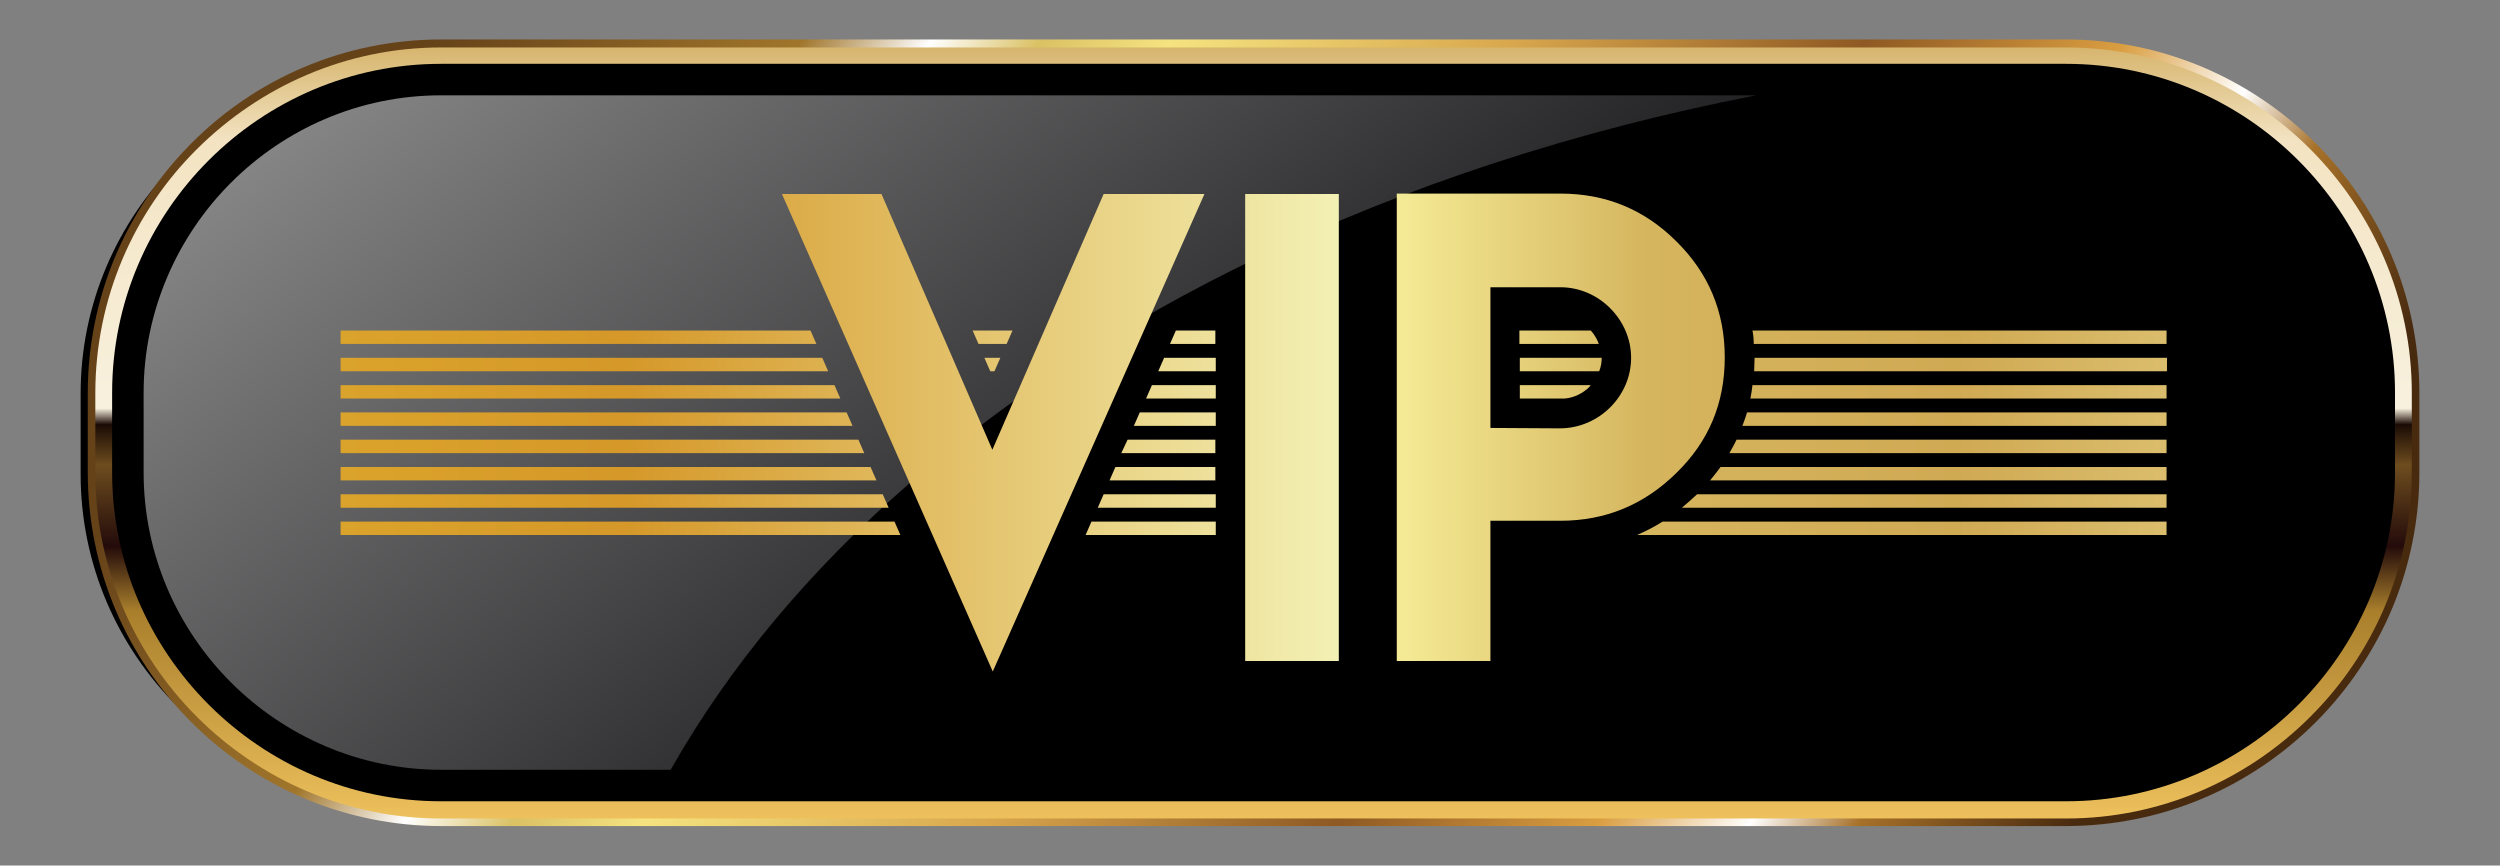 <?xml version="1.0" encoding="UTF-8"?> <svg xmlns="http://www.w3.org/2000/svg" xmlns:xlink="http://www.w3.org/1999/xlink" version="1.1" id="Layer_1" x="0px" y="0px" viewBox="0 0 595.3 206.1" style="enable-background:new 0 0 595.3 206.1;" xml:space="preserve"><rect x="0" y="0" width="595.3" height="206.1" fill="#808080" stroke="none"/> <style type="text/css"> .st0{fill-rule:evenodd;clip-rule:evenodd;} .st1{fill-rule:evenodd;clip-rule:evenodd;fill:url(#SVGID_1_);} .st2{fill-rule:evenodd;clip-rule:evenodd;fill:url(#SVGID_00000134958597115535352250000007973337241449309602_);} .st3{fill-rule:evenodd;clip-rule:evenodd;fill:url(#SVGID_00000136386321846506141940000009694526522165113226_);} .st4{fill-rule:evenodd;clip-rule:evenodd;fill:url(#SVGID_00000051382488767262043190000005823847965423379086_);} </style> <g> <path class="st0" d="M97.5,15.6h386.9c43.1,0,78.3,35.3,78.3,78.3v19c0,43.1-35.3,78.3-78.3,78.3H97.5c-43.1,0-78.3-35.3-78.3-78.3 v-19C19.1,50.9,54.4,15.6,97.5,15.6z"></path> <path class="st0" d="M101.7,11.1h386.9c43.1,0,78.3,35.3,78.3,78.3v19c0,43.1-35.3,78.3-78.3,78.3H101.7 c-43.1,0-78.3-35.3-78.3-78.3v-19C23.4,46.3,58.7,11.1,101.7,11.1z"></path> <linearGradient id="SVGID_1_" gradientUnits="userSpaceOnUse" x1="476.243" y1="222.92" x2="120.76" y2="-16.856"> <stop offset="0" style="stop-color:#482A0F"></stop> <stop offset="0.1" style="stop-color:#A77129"></stop> <stop offset="0.15" style="stop-color:#FFFFFF"></stop> <stop offset="0.22" style="stop-color:#DA9E41"></stop> <stop offset="0.34" style="stop-color:#8E5923"></stop> <stop offset="0.5" style="stop-color:#D8A64D"></stop> <stop offset="0.66" style="stop-color:#F5E380"></stop> <stop offset="0.72" style="stop-color:#DAC164"></stop> <stop offset="0.77" style="stop-color:#FFFFFF"></stop> <stop offset="0.83" style="stop-color:#A0752B"></stop> <stop offset="1" style="stop-color:#664219"></stop> </linearGradient> <path class="st1" d="M105,9.4H492c11.3,0,22.2,2.3,32.1,6.4c10.3,4.3,19.6,10.6,27.3,18.3c15.3,15.3,24.7,36.3,24.7,59.5v19 c0,11.3-2.3,22.2-6.4,32.1c-4.3,10.3-10.6,19.6-18.3,27.3c-15.3,15.3-36.3,24.7-59.5,24.7H105c-11.3,0-22.2-2.3-32.1-6.4 C62.6,186,53.3,179.7,45.6,172c-15.3-15.3-24.7-36.3-24.7-59.5v-19c0-11.3,2.3-22.2,6.4-32.1c4.3-10.3,10.6-19.6,18.3-27.3 C60.8,18.8,81.9,9.4,105,9.4L105,9.4z M492,13.3L492,13.3H105c-22.1,0-42.2,9-56.7,23.6c-7.4,7.4-13.4,16.3-17.5,26.1 c-3.9,9.4-6.1,19.8-6.1,30.6v19c0,22.1,9,42.2,23.6,56.7c7.4,7.4,16.3,13.4,26.1,17.5c9.4,3.9,19.8,6.1,30.6,6.1H492 c22.1,0,42.2-9,56.7-23.6c7.4-7.4,13.4-16.3,17.5-26.1c3.9-9.4,6.1-19.8,6.1-30.6v-19c0-22.1-9-42.2-23.6-56.7 c-7.4-7.4-16.3-13.4-26.1-17.5C513.2,15.4,502.8,13.3,492,13.3L492,13.3z M492,21L492,21H105c-9.8,0-19.1,2-27.6,5.5 c-8.9,3.7-16.9,9.1-23.6,15.8C40.7,55.5,32.5,73.6,32.5,93.5v19c0,9.8,2,19.1,5.5,27.6c3.7,8.9,9.1,16.9,15.8,23.6 C67,176.9,85.1,185,105,185H492c9.8,0,19.1-2,27.6-5.5c8.9-3.7,16.9-9.1,23.6-15.8c13.1-13.1,21.3-31.3,21.3-51.2v-19 c0-9.8-2-19.1-5.5-27.6c-3.7-8.9-9.1-16.9-15.8-23.6C530,29.2,511.9,21,492,21L492,21z M105,17.1L105,17.1 c-10.3,0-20.1,2.1-29.1,5.8c-9.3,3.9-17.8,9.6-24.8,16.6c-13.8,13.8-22.4,32.9-22.4,54v19c0,10.3,2.1,20.1,5.8,29.1 c3.9,9.3,9.6,17.8,16.6,24.8c13.8,13.8,32.9,22.4,54,22.4H492c10.3,0,20.1-2.1,29.1-5.8c9.3-3.9,17.8-9.6,24.8-16.6 c13.8-13.8,22.4-32.9,22.4-54v-19c0-10.3-2.1-20.1-5.8-29.1c-3.9-9.3-9.6-17.8-16.6-24.8c-13.8-13.8-32.9-22.4-54-22.4H105z"></path> <linearGradient id="SVGID_00000168088088891967053390000015514181013669024910_" gradientUnits="userSpaceOnUse" x1="298.501" y1="199.552" x2="298.501" y2="6.511"> <stop offset="0" style="stop-color:#F4C761"></stop> <stop offset="0.28" style="stop-color:#A97F2C"></stop> <stop offset="0.36" style="stop-color:#230B0A"></stop> <stop offset="0.46" style="stop-color:#6D4C1E"></stop> <stop offset="0.51" style="stop-color:#1A0B05"></stop> <stop offset="0.53" style="stop-color:#F8F1DE"></stop> <stop offset="0.86" style="stop-color:#F3E3C2"></stop> <stop offset="1" style="stop-color:#D0AB5B"></stop> </linearGradient> <path style="fill-rule:evenodd;clip-rule:evenodd;fill:url(#SVGID_00000168088088891967053390000015514181013669024910_);" d=" M105,11.3H492c22.6,0,43.2,9.3,58.1,24.2c14.9,14.9,24.2,35.5,24.2,58.1v19c0,22.6-9.2,43.2-24.2,58.1 c-14.9,14.9-35.5,24.2-58.1,24.2H105c-22.6,0-43.2-9.3-58.1-24.2c-14.9-14.9-24.2-35.5-24.2-58.1v-19c0-22.6,9.2-43.2,24.2-58.1 C61.9,20.6,82.4,11.3,105,11.3L105,11.3z M492,19.1L492,19.1H105c-20.5,0-39.1,8.4-52.6,21.9C39,54.5,30.6,73.1,30.6,93.5v19 c0,20.5,8.4,39.1,21.9,52.6C65.9,178.6,84.6,187,105,187H492c20.5,0,39.1-8.4,52.6-21.9c13.5-13.5,21.9-32.1,21.9-52.6v-19 c0-20.5-8.4-39.1-21.9-52.6C531.1,27.5,512.4,19.1,492,19.1z"></path> <path class="st0" d="M105,15.2H492c43.1,0,78.3,35.3,78.3,78.3v19c0,43.1-35.3,78.3-78.3,78.3H105c-43.1,0-78.3-35.3-78.3-78.3v-19 C26.7,50.4,61.9,15.2,105,15.2z"></path> <linearGradient id="SVGID_00000014632009834442990500000015323022373624650422_" gradientUnits="userSpaceOnUse" x1="316.957" y1="195.937" x2="-17.194" y2="-231.756"> <stop offset="0" style="stop-color:#000002"></stop> <stop offset="1" style="stop-color:#FFFFFF"></stop> </linearGradient> <path style="fill-rule:evenodd;clip-rule:evenodd;fill:url(#SVGID_00000014632009834442990500000015323022373624650422_);" d=" M418.2,22.7H105c-19.5,0-37.2,8-50,20.8c-12.8,12.8-20.8,30.6-20.8,50v19c0,19.5,8,37.2,20.8,50c12.8,12.8,30.6,20.8,50,20.8h54.7 C187.6,134,236.5,91.7,299,61.6C334.7,44.4,374.9,31.1,418.2,22.7z"></path> <linearGradient id="SVGID_00000106861829601610058230000010639069236749270425_" gradientUnits="userSpaceOnUse" x1="75.381" y1="103.033" x2="534.999" y2="103.033"> <stop offset="0" style="stop-color:#DBA42B"></stop> <stop offset="0.16" style="stop-color:#D59829"></stop> <stop offset="0.54" style="stop-color:#F4F3B8"></stop> <stop offset="0.56" style="stop-color:#F5EB96"></stop> <stop offset="0.69" style="stop-color:#D5B55E"></stop> <stop offset="0.85" style="stop-color:#D0A953"></stop> <stop offset="1" style="stop-color:#DEC576"></stop> </linearGradient> <path style="fill-rule:evenodd;clip-rule:evenodd;fill:url(#SVGID_00000106861829601610058230000010639069236749270425_);" d=" M286.8,46.2h-24l-26.5,60.9l-26.4-60.9h-23.7l50.2,113.7L286.8,46.2L286.8,46.2z M81.1,78.7h111.9l1.4,3.2H81.1V78.7L81.1,78.7z M231.6,78.7h9.5l-1.4,3.2H233L231.6,78.7L231.6,78.7z M280,78.7h9.4v3.2h-10.8L280,78.7L280,78.7z M361.9,78.7h16.9 c0.8,0.9,1.5,2,1.9,3.2h-18.9V78.7L361.9,78.7z M417.3,78.7h98.6v3.2h-98.3C417.6,80.8,417.5,79.7,417.3,78.7L417.3,78.7z M81.1,124.2L81.1,124.2H213l1.4,3.2H81.1V124.2L81.1,124.2z M259.9,124.2h29.6v3.2h-31L259.9,124.2L259.9,124.2z M395.9,124.2h120 v3.2H389.8C391.9,126.5,394,125.4,395.9,124.2L395.9,124.2z M81.1,117.7L81.1,117.7h129.1l1.4,3.2H81.1V117.7L81.1,117.7z M262.8,117.7h26.7v3.2h-28.1L262.8,117.7L262.8,117.7z M404.1,117.7h111.8v3.2H400.5C401.7,119.9,402.9,118.8,404.1,117.7 L404.1,117.7z M81.1,111.2L81.1,111.2h126.2l1.4,3.2H81.1V111.2L81.1,111.2z M265.6,111.2h23.8v3.2h-25.2L265.6,111.2L265.6,111.2z M409.7,111.2h106.2v3.2H407.2C408.1,113.3,408.9,112.3,409.7,111.2L409.7,111.2z M81.1,104.7L81.1,104.7h123.3l1.4,3.2H81.1V104.7 L81.1,104.7z M268.5,104.7h20.9v3.2h-22.4L268.5,104.7L268.5,104.7z M413.5,104.7h102.4v3.2H411.8 C412.4,106.8,413,105.8,413.5,104.7L413.5,104.7z M81.1,98.2L81.1,98.2h120.5l1.4,3.2H81.1V98.2L81.1,98.2z M271.4,98.2h18.1v3.2 H270L271.4,98.2L271.4,98.2z M416,98.2h99.9v3.2h-101C415.3,100.3,415.7,99.3,416,98.2L416,98.2z M81.1,91.7L81.1,91.7h117.6 l1.4,3.2h-119V91.7L81.1,91.7z M274.3,91.7h15.2v3.2h-16.6L274.3,91.7L274.3,91.7z M361.9,91.7h16.9c-0.1,0.1-0.2,0.2-0.3,0.4v0 c-1.5,1.5-3.6,2.6-5.9,2.8h-10.7V91.7L361.9,91.7z M417.3,91.7h98.6v3.2h-99.1C417,93.8,417.2,92.8,417.3,91.7L417.3,91.7z M81.1,85.2L81.1,85.2h114.7l1.4,3.2H81.1V85.2L81.1,85.2z M234.4,85.2h3.8l-1.4,3.2h-1L234.4,85.2L234.4,85.2z M277.2,85.2h12.3 v3.2h-13.7L277.2,85.2L277.2,85.2z M361.9,85.2h19.5v0c0,1.1-0.2,2.2-0.6,3.2h-18.9V85.2L361.9,85.2z M417.8,85.2h98.2v3.2h-98.3 C417.7,87.3,417.8,86.3,417.8,85.2L417.8,85.2L417.8,85.2z M332.6,157.4h22.3V124h16.7c10.7,0,19.9-3.8,27.6-11.4 c7.7-7.5,11.5-16.6,11.5-27.5c0-10.8-3.8-20-11.5-27.6c-7.6-7.6-16.8-11.4-27.6-11.4h-39V124V157.4L332.6,157.4z M388.4,85.2 c0-9.1-7.7-16.8-16.8-16.8h-16.7v33.5l16.7,0.1C380.8,101.9,388.4,94.3,388.4,85.2L388.4,85.2z M296.5,157.4h22.3V46.2h-22.3V157.4 z"></path> </g> </svg> 